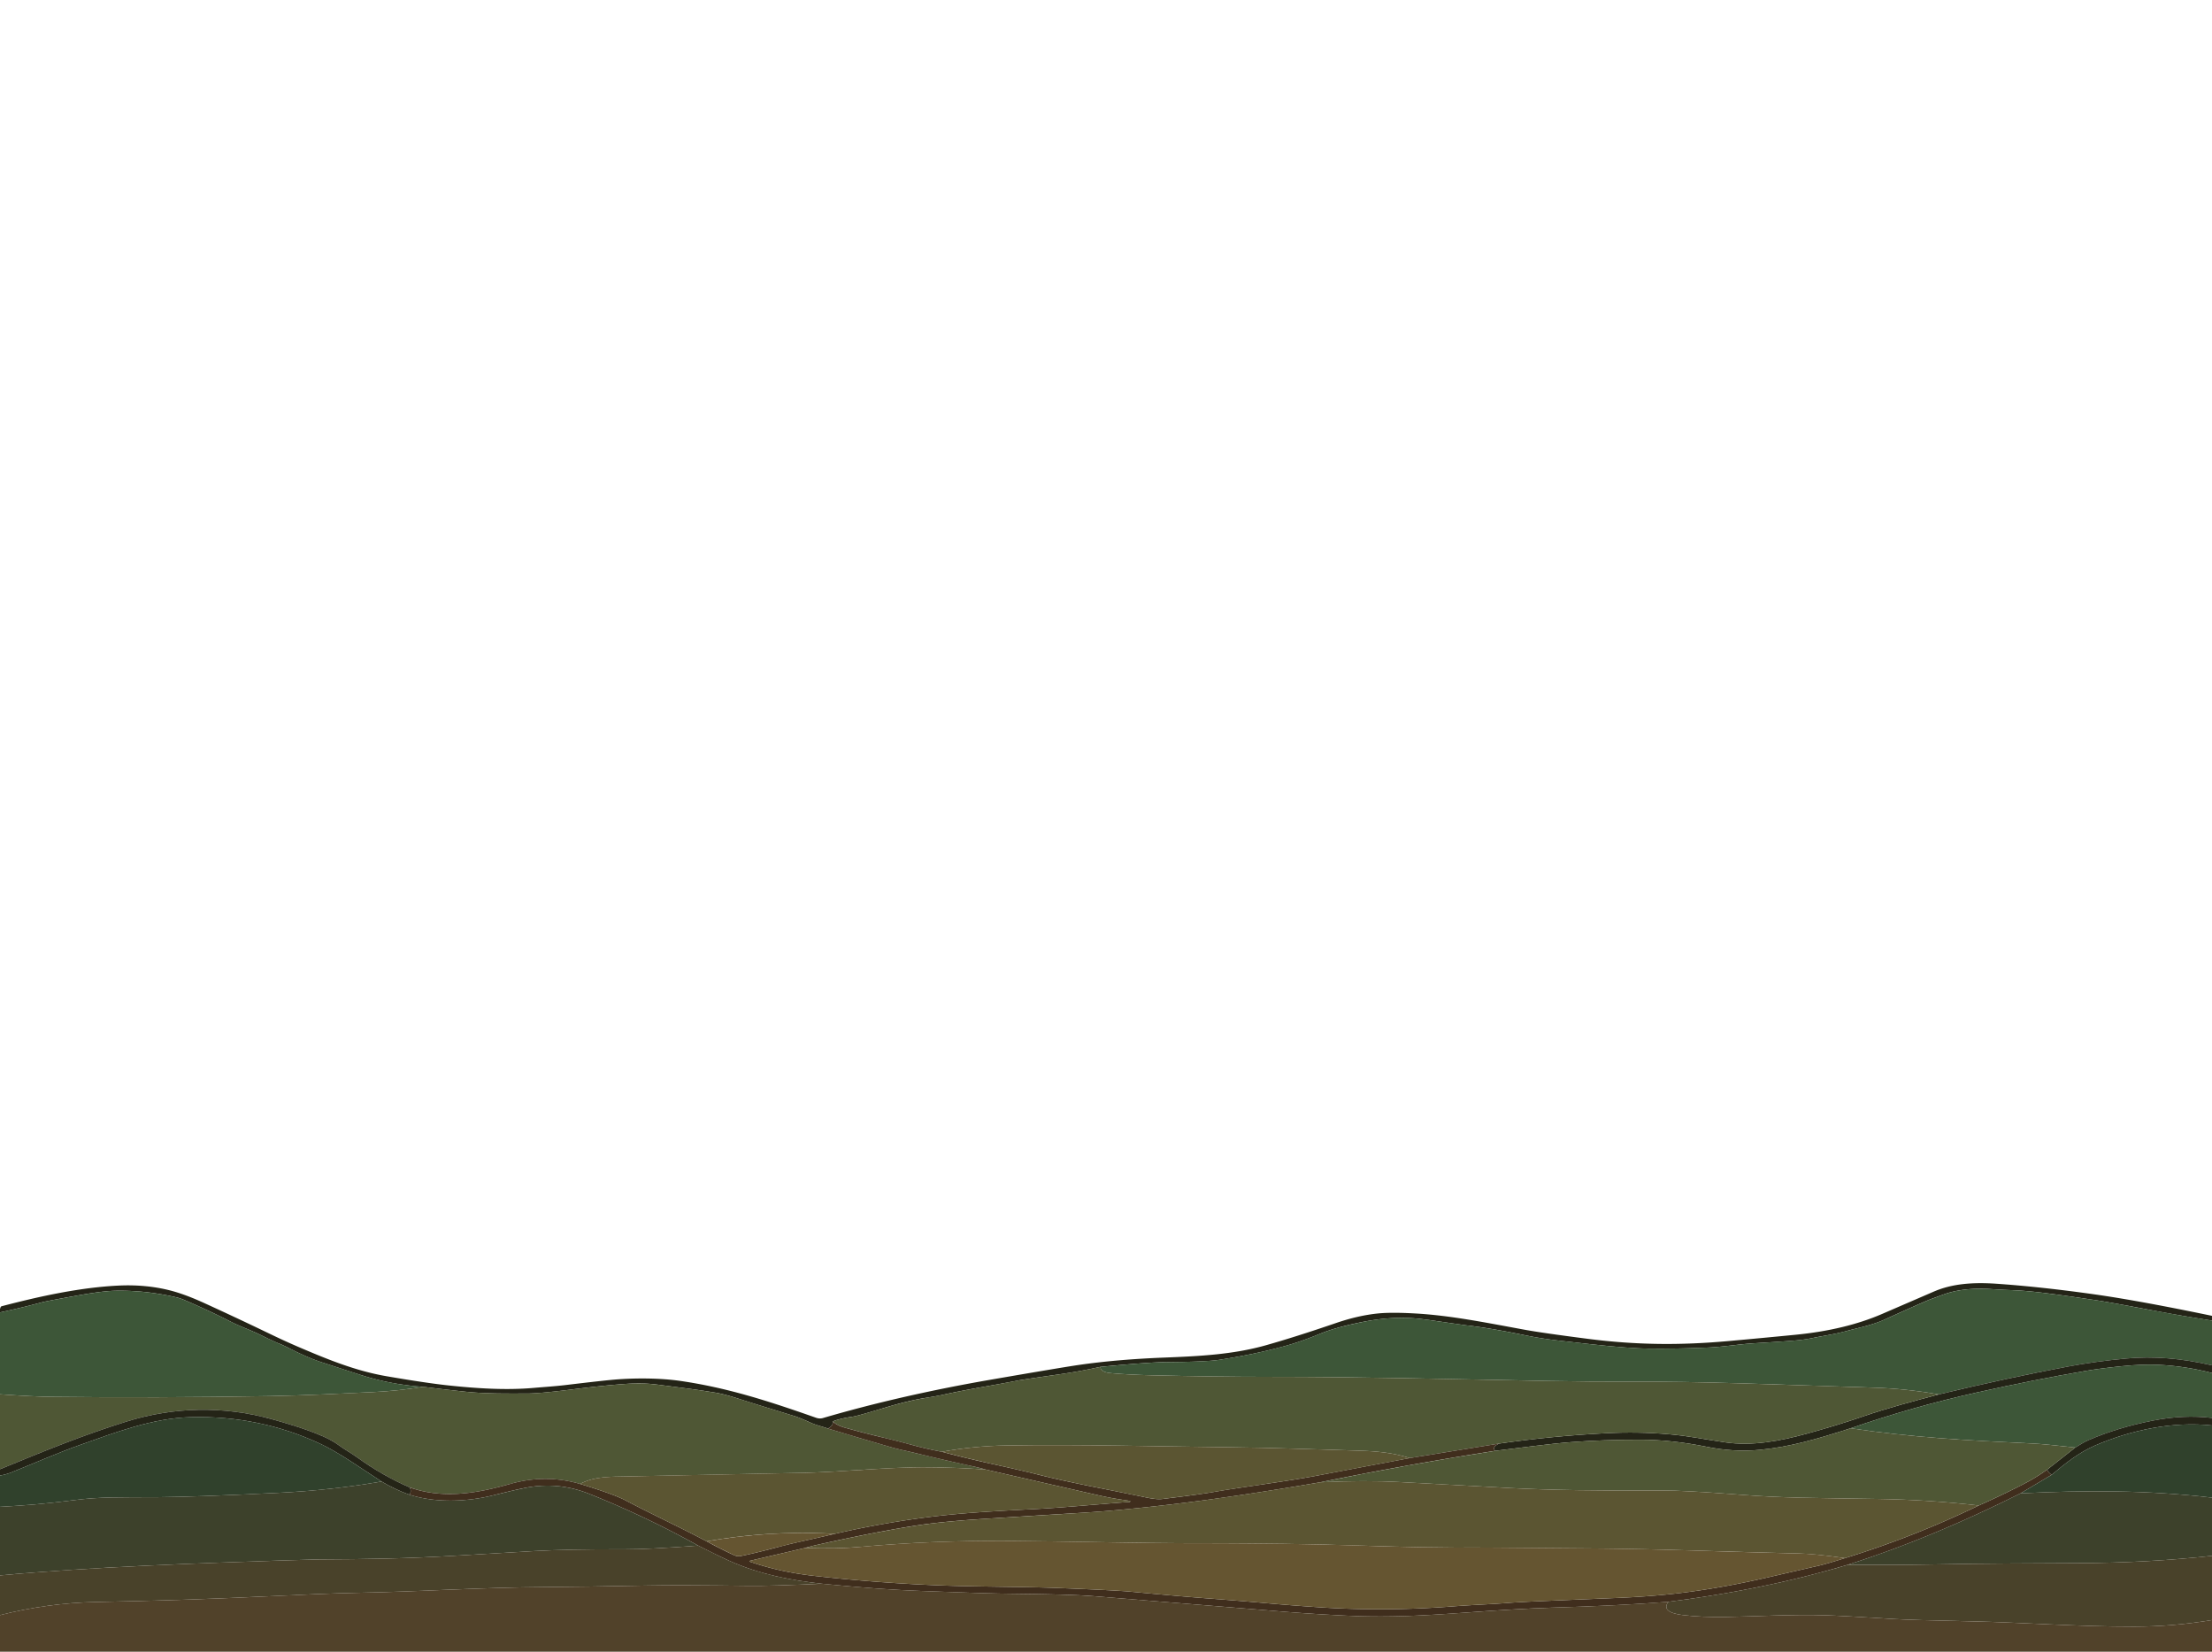 <?xml version="1.0" encoding="UTF-8" standalone="no"?>
<!DOCTYPE svg PUBLIC "-//W3C//DTD SVG 1.1//EN" "http://www.w3.org/Graphics/SVG/1.1/DTD/svg11.dtd">
<svg xmlns="http://www.w3.org/2000/svg" version="1.1" viewBox="0.00 0.00 1200.00 896.00">
<path fill="#242417" d="
  M 1200.00 713.80
  L 1200.00 716.38
  Q 1183.51 713.83 1167.14 710.73
  Q 1144.93 706.52 1137.25 705.36
  Q 1117.23 702.35 1107.18 701.17
  Q 1097.66 700.05 1090.94 699.84
  Q 1086.55 699.70 1080.14 699.28
  C 1071.93 698.73 1062.62 699.24 1054.61 702.13
  Q 1047.49 704.70 1046.39 705.15
  Q 1040.02 707.80 1021.98 715.99
  C 1015.47 718.94 1007.26 720.50 1002.14 721.93
  C 995.14 723.87 990.44 724.36 982.69 725.96
  Q 978.38 726.85 972.27 727.32
  Q 964.63 727.91 951.77 728.67
  C 943.21 729.18 935.39 730.62 926.75 731.00
  Q 909.40 731.75 894.50 731.59
  Q 883.44 731.47 861.85 729.06
  Q 848.94 727.62 844.62 727.12
  Q 836.07 726.13 827.52 724.37
  Q 807.70 720.29 795.55 718.97
  Q 795.31 718.94 786.32 717.66
  C 777.78 716.45 770.32 715.13 763.21 714.93
  Q 751.83 714.60 739.27 717.10
  Q 724.78 719.98 716.39 723.43
  Q 705.77 727.79 697.41 730.10
  Q 680.67 734.73 661.26 737.69
  Q 654.23 738.77 631.75 738.94
  Q 622.52 739.01 596.95 741.48
  Q 585.90 743.93 574.72 745.53
  Q 555.02 748.34 552.37 748.86
  C 539.02 751.50 525.11 753.57 511.48 756.64
  Q 508.84 757.24 501.83 758.36
  C 494.51 759.54 486.66 761.61 478.32 764.15
  Q 465.35 768.08 462.72 768.47
  Q 455.38 769.54 451.81 771.07
  Q 452.14 773.36 449.15 774.93
  C 446.09 773.85 442.86 773.16 439.98 771.86
  Q 433.65 769.00 431.04 768.20
  Q 406.95 760.82 401.16 758.92
  Q 393.08 756.28 387.86 755.43
  Q 379.93 754.14 374.24 753.40
  Q 366.07 752.34 356.52 751.10
  Q 348.67 750.07 339.25 750.74
  C 329.35 751.45 320.55 752.45 307.96 754.02
  Q 292.43 755.95 285.74 755.95
  C 275.74 755.94 263.55 756.15 252.12 754.92
  Q 240.81 753.71 229.54 752.31
  Q 212.60 751.14 197.14 746.33
  Q 193.61 745.23 174.47 738.99
  Q 167.03 736.57 157.06 731.48
  Q 153.68 729.75 151.27 728.79
  C 146.36 726.82 141.78 724.22 136.83 722.09
  C 132.89 720.40 129.05 718.97 124.82 716.79
  Q 114.23 711.33 100.38 705.36
  Q 97.75 704.23 95.54 703.72
  Q 78.84 699.90 62.87 700.18
  Q 55.81 700.31 42.73 702.65
  Q 25.28 705.78 22.76 706.46
  Q 11.46 709.51 0.00 711.93
  L 0.00 710.03
  L 0.31 709.15
  A 0.87 0.87 0.0 0 1 0.91 708.59
  C 21.74 703.13 43.36 698.45 63.93 697.41
  Q 79.24 696.63 92.63 700.11
  Q 100.53 702.17 110.90 706.91
  Q 128.58 714.99 146.09 723.43
  Q 154.36 727.42 161.42 730.46
  C 177.14 737.20 192.67 743.63 209.65 746.55
  Q 231.39 750.29 243.39 751.56
  C 258.37 753.15 274.26 754.22 289.42 752.90
  C 296.36 752.30 301.24 752.02 307.19 751.30
  Q 327.54 748.87 333.57 748.37
  C 344.24 747.50 357.91 747.47 369.21 749.12
  C 394.85 752.87 416.92 760.03 442.68 769.08
  Q 444.65 769.77 446.49 769.23
  C 474.15 761.13 504.95 754.03 538.42 748.27
  Q 576.43 741.72 585.18 740.45
  Q 605.75 737.45 631.76 736.44
  C 650.43 735.70 668.90 734.83 686.98 729.70
  Q 703.09 725.13 724.71 717.73
  Q 736.87 713.56 747.76 712.49
  Q 754.87 711.80 767.52 712.50
  C 786.45 713.54 804.92 717.26 827.13 721.34
  Q 836.52 723.07 861.15 726.24
  C 887.93 729.69 911.82 729.82 938.01 727.45
  Q 956.91 725.75 974.14 724.06
  Q 1001.02 721.42 1021.04 712.77
  Q 1047.18 701.47 1049.12 700.63
  C 1059.09 696.34 1070.41 695.51 1083.00 696.38
  Q 1107.27 698.06 1136.11 702.13
  Q 1160.40 705.56 1200.00 713.80
  Z"
/>
<path fill="#3d5638" d="
  M 1200.00 716.38
  L 1200.00 740.65
  Q 1175.28 734.91 1153.50 736.95
  Q 1136.63 738.53 1122.25 741.23
  Q 1088.88 747.50 1051.78 756.43
  Q 1033.77 753.27 1016.56 752.75
  C 961.80 751.09 925.47 749.31 881.84 749.49
  Q 864.30 749.56 840.06 749.12
  C 778.23 748.01 741.07 746.90 687.71 746.89
  Q 659.83 746.88 625.55 746.07
  Q 612.24 745.75 603.23 744.93
  C 601.24 744.75 597.10 744.41 596.95 741.48
  Q 622.52 739.01 631.75 738.94
  Q 654.23 738.77 661.26 737.69
  Q 680.67 734.73 697.41 730.10
  Q 705.77 727.79 716.39 723.43
  Q 724.78 719.98 739.27 717.10
  Q 751.83 714.60 763.21 714.93
  C 770.32 715.13 777.78 716.45 786.32 717.66
  Q 795.31 718.94 795.55 718.97
  Q 807.70 720.29 827.52 724.37
  Q 836.07 726.13 844.62 727.12
  Q 848.94 727.62 861.85 729.06
  Q 883.44 731.47 894.50 731.59
  Q 909.40 731.75 926.75 731.00
  C 935.39 730.62 943.21 729.18 951.77 728.67
  Q 964.63 727.91 972.27 727.32
  Q 978.38 726.85 982.69 725.96
  C 990.44 724.36 995.14 723.87 1002.14 721.93
  C 1007.26 720.50 1015.47 718.94 1021.98 715.99
  Q 1040.02 707.80 1046.39 705.15
  Q 1047.49 704.70 1054.61 702.13
  C 1062.62 699.24 1071.93 698.73 1080.14 699.28
  Q 1086.55 699.70 1090.94 699.84
  Q 1097.66 700.05 1107.18 701.17
  Q 1117.23 702.35 1137.25 705.36
  Q 1144.93 706.52 1167.14 710.73
  Q 1183.51 713.83 1200.00 716.38
  Z"
/>
<path fill="#3d5638" d="
  M 229.54 752.31
  Q 216.07 754.50 202.52 755.16
  C 187.59 755.89 164.93 757.01 146.29 757.34
  Q 84.74 758.41 27.88 757.73
  Q 17.75 757.61 0.00 756.36
  L 0.00 711.93
  Q 11.46 709.51 22.76 706.46
  Q 25.28 705.78 42.73 702.65
  Q 55.81 700.31 62.87 700.18
  Q 78.84 699.90 95.54 703.72
  Q 97.75 704.23 100.38 705.36
  Q 114.23 711.33 124.82 716.79
  C 129.05 718.97 132.89 720.40 136.83 722.09
  C 141.78 724.22 146.36 726.82 151.27 728.79
  Q 153.68 729.75 157.06 731.48
  Q 167.03 736.57 174.47 738.99
  Q 193.61 745.23 197.14 746.33
  Q 212.60 751.14 229.54 752.31
  Z"
/>
<path fill="#242417" d="
  M 1200.00 740.65
  L 1200.00 744.81
  Q 1185.61 741.06 1171.00 740.38
  Q 1162.37 739.97 1151.03 741.12
  Q 1139.45 742.30 1131.19 743.72
  Q 1103.36 748.49 1072.42 755.38
  Q 1037.63 763.13 1003.96 774.79
  C 986.24 780.51 971.33 784.88 954.74 786.49
  Q 940.75 787.85 926.03 784.87
  Q 906.97 781.02 890.01 781.01
  Q 869.69 780.99 852.63 782.29
  C 840.05 783.24 825.01 785.41 811.20 787.02
  C 809.21 785.31 811.87 783.69 813.27 783.09
  Q 842.10 778.95 871.23 777.47
  Q 888.67 776.57 905.52 778.04
  C 916.35 778.98 923.95 780.68 936.00 782.43
  C 950.42 784.53 965.43 781.79 980.45 777.65
  Q 997.06 773.07 1010.87 768.31
  C 1023.85 763.83 1038.06 760.08 1051.78 756.43
  Q 1088.88 747.50 1122.25 741.23
  Q 1136.63 738.53 1153.50 736.95
  Q 1175.28 734.91 1200.00 740.65
  Z"
/>
<path fill="#3d5638" d="
  M 1200.00 744.81
  L 1200.00 769.18
  Q 1184.66 767.32 1167.93 770.62
  Q 1149.11 774.32 1133.19 781.13
  C 1130.64 782.22 1128.26 783.80 1125.83 785.24
  Q 1108.74 783.34 1103.29 783.09
  C 1065.77 781.34 1036.96 779.73 1003.96 774.79
  Q 1037.63 763.13 1072.42 755.38
  Q 1103.36 748.49 1131.19 743.72
  Q 1139.45 742.30 1151.03 741.12
  Q 1162.37 739.97 1171.00 740.38
  Q 1185.61 741.06 1200.00 744.81
  Z"
/>
<path fill="#4f5735" d="
  M 596.95 741.48
  C 597.10 744.41 601.24 744.75 603.23 744.93
  Q 612.24 745.75 625.55 746.07
  Q 659.83 746.88 687.71 746.89
  C 741.07 746.90 778.23 748.01 840.06 749.12
  Q 864.30 749.56 881.84 749.49
  C 925.47 749.31 961.80 751.09 1016.56 752.75
  Q 1033.77 753.27 1051.78 756.43
  C 1038.06 760.08 1023.85 763.83 1010.87 768.31
  Q 997.06 773.07 980.45 777.65
  C 965.43 781.79 950.42 784.53 936.00 782.43
  C 923.95 780.68 916.35 778.98 905.52 778.04
  Q 888.67 776.57 871.23 777.47
  Q 842.10 778.95 813.27 783.09
  L 764.81 790.95
  C 755.82 788.08 746.93 787.23 737.51 786.95
  C 713.29 786.22 689.80 785.34 667.64 785.10
  C 627.20 784.67 586.84 783.44 546.16 784.11
  Q 528.40 784.40 510.95 787.54
  Q 502.89 786.05 494.99 783.89
  Q 485.73 781.37 479.13 779.84
  Q 469.87 777.70 458.27 774.45
  Q 453.89 773.23 451.81 771.07
  Q 455.38 769.54 462.72 768.47
  Q 465.35 768.08 478.32 764.15
  C 486.66 761.61 494.51 759.54 501.83 758.36
  Q 508.84 757.24 511.48 756.64
  C 525.11 753.57 539.02 751.50 552.37 748.86
  Q 555.02 748.34 574.72 745.53
  Q 585.90 743.93 596.95 741.48
  Z"
/>
<path fill="#4f5735" d="
  M 449.15 774.93
  Q 466.25 780.10 483.32 785.04
  Q 486.58 785.99 490.69 786.88
  Q 494.39 787.69 498.08 788.59
  Q 513.20 792.28 528.13 795.51
  Q 531.47 796.24 534.78 797.20
  Q 518.41 796.02 502.02 795.95
  C 481.75 795.86 455.28 798.59 435.52 798.97
  Q 387.67 799.90 340.54 800.90
  C 331.24 801.09 322.30 800.88 314.68 804.98
  Q 295.93 799.52 276.73 805.00
  C 258.77 810.12 240.31 813.30 222.22 806.87
  Q 207.26 800.32 194.07 790.80
  C 190.18 787.99 186.62 786.14 183.68 783.92
  C 178.81 780.24 171.13 777.39 165.96 775.56
  Q 158.17 772.82 147.16 769.78
  C 121.15 762.62 94.30 763.15 68.63 771.15
  C 44.84 778.56 24.19 787.06 0.00 797.01
  L 0.00 756.36
  Q 17.75 757.61 27.88 757.73
  Q 84.74 758.41 146.29 757.34
  C 164.93 757.01 187.59 755.89 202.52 755.16
  Q 216.07 754.50 229.54 752.31
  Q 240.81 753.71 252.12 754.92
  C 263.55 756.15 275.74 755.94 285.74 755.95
  Q 292.43 755.95 307.96 754.02
  C 320.55 752.45 329.35 751.45 339.25 750.74
  Q 348.67 750.07 356.52 751.10
  Q 366.07 752.34 374.24 753.40
  Q 379.93 754.14 387.86 755.43
  Q 393.08 756.28 401.16 758.92
  Q 406.95 760.82 431.04 768.20
  Q 433.65 769.00 439.98 771.86
  C 442.86 773.16 446.09 773.85 449.15 774.93
  Z"
/>
<path fill="#242417" d="
  M 222.22 806.87
  Q 223.50 809.15 221.97 810.79
  Q 214.19 807.97 206.98 803.67
  Q 198.96 798.32 190.80 793.04
  Q 180.59 786.42 174.07 783.36
  Q 140.96 767.84 103.65 768.76
  C 82.82 769.28 63.00 776.90 43.40 783.84
  C 31.78 787.95 16.98 794.40 6.17 798.72
  Q 3.14 799.92 0.00 800.43
  L 0.00 797.01
  C 24.19 787.06 44.84 778.56 68.63 771.15
  C 94.30 763.15 121.15 762.62 147.16 769.78
  Q 158.17 772.82 165.96 775.56
  C 171.13 777.39 178.81 780.24 183.68 783.92
  C 186.62 786.14 190.18 787.99 194.07 790.80
  Q 207.26 800.32 222.22 806.87
  Z"
/>
<path fill="#242417" d="
  M 1200.00 769.18
  L 1200.00 773.26
  C 1178.74 770.99 1156.19 775.71 1136.65 784.10
  C 1127.87 787.87 1120.36 793.88 1113.01 800.04
  Q 1111.26 798.88 1110.55 797.24
  L 1125.83 785.24
  C 1128.26 783.80 1130.64 782.22 1133.19 781.13
  Q 1149.11 774.32 1167.93 770.62
  Q 1184.66 767.32 1200.00 769.18
  Z"
/>
<path fill="#30412c" d="
  M 206.98 803.67
  Q 180.09 808.41 150.24 809.86
  Q 105.37 812.05 85.71 812.18
  C 64.48 812.31 54.46 811.94 40.04 813.80
  Q 20.08 816.38 0.00 817.41
  L 0.00 800.43
  Q 3.14 799.92 6.17 798.72
  C 16.98 794.40 31.78 787.95 43.40 783.84
  C 63.00 776.90 82.82 769.28 103.65 768.76
  Q 140.96 767.84 174.07 783.36
  Q 180.59 786.42 190.80 793.04
  Q 198.96 798.32 206.98 803.67
  Z"
/>
<path fill="#402e1d" d="
  M 451.81 771.07
  Q 453.89 773.23 458.27 774.45
  Q 469.87 777.70 479.13 779.84
  Q 485.73 781.37 494.99 783.89
  Q 502.89 786.05 510.95 787.54
  Q 523.50 790.88 536.19 793.69
  Q 554.83 797.81 561.49 799.50
  C 581.43 804.56 598.96 807.54 621.73 812.32
  Q 627.46 813.53 630.44 813.17
  Q 650.78 810.71 658.77 809.29
  C 672.98 806.77 697.99 803.62 713.81 800.61
  Q 739.29 795.75 764.81 790.95
  L 813.27 783.09
  C 811.87 783.69 809.21 785.31 811.20 787.02
  Q 763.52 794.46 716.22 804.09
  Q 670.75 811.91 636.25 816.00
  Q 607.81 819.37 588.06 820.57
  Q 564.12 822.02 535.01 823.86
  Q 511.28 825.35 497.50 827.49
  Q 475.51 830.89 444.08 837.86
  Q 440.37 838.69 436.62 839.74
  L 406.98 846.65
  A 0.30 0.30 0.0 0 0 406.95 847.23
  Q 423.10 852.76 441.14 854.80
  Q 475.17 858.65 509.51 860.01
  C 529.66 860.81 555.07 860.73 572.49 861.39
  Q 604.87 862.63 613.50 863.45
  Q 639.15 865.87 654.32 867.02
  Q 673.10 868.43 685.28 869.52
  Q 702.38 871.03 716.25 871.93
  Q 751.95 874.24 788.29 871.41
  C 800.04 870.50 807.88 870.34 818.30 869.52
  Q 824.31 869.05 840.84 868.36
  Q 874.77 866.93 875.94 866.89
  Q 895.38 866.09 910.97 864.23
  Q 933.68 861.52 959.07 855.67
  Q 978.16 851.27 986.38 849.41
  Q 990.21 848.55 1000.86 845.24
  Q 1038.16 833.76 1073.45 816.69
  Q 1085.62 811.30 1097.46 805.22
  Q 1104.29 801.72 1110.55 797.24
  Q 1111.26 798.88 1113.01 800.04
  L 1096.13 810.10
  C 1064.99 825.64 1034.61 838.57 1002.44 848.82
  C 970.71 858.30 938.46 864.68 905.09 868.92
  Q 879.50 870.95 843.78 872.04
  Q 824.40 872.63 795.75 874.74
  C 773.02 876.41 754.80 877.35 735.56 876.66
  C 724.88 876.27 708.44 875.27 696.73 874.31
  Q 665.49 871.77 592.66 865.82
  Q 581.35 864.89 545.77 864.52
  Q 534.96 864.41 497.47 862.96
  Q 476.31 862.15 445.71 859.11
  C 428.75 857.19 412.53 854.03 396.81 847.20
  Q 391.46 844.88 378.77 838.45
  Q 350.07 822.50 319.63 810.35
  Q 302.96 803.69 285.29 807.05
  Q 279.76 808.10 267.87 811.09
  C 253.45 814.72 236.45 815.42 221.97 810.79
  Q 223.50 809.15 222.22 806.87
  C 240.31 813.30 258.77 810.12 276.73 805.00
  Q 295.93 799.52 314.68 804.98
  Q 332.91 810.53 339.31 813.89
  C 353.90 821.54 368.82 828.45 383.37 836.14
  Q 390.57 840.07 398.11 843.59
  Q 400.04 844.49 401.86 844.11
  Q 410.84 842.25 422.15 839.21
  C 431.23 836.77 442.62 834.52 452.83 832.05
  Q 487.26 824.21 518.76 821.34
  Q 533.15 820.02 557.85 818.81
  C 577.26 817.86 592.42 816.21 612.81 814.76
  A 0.31 0.31 0.0 0 0 612.83 814.14
  Q 603.99 813.00 595.80 811.13
  Q 565.28 804.17 534.78 797.20
  Q 531.47 796.24 528.13 795.51
  Q 513.20 792.28 498.08 788.59
  Q 494.39 787.69 490.69 786.88
  Q 486.58 785.99 483.32 785.04
  Q 466.25 780.10 449.15 774.93
  Q 452.14 773.36 451.81 771.07
  Z"
/>
<path fill="#30412c" d="
  M 1200.00 773.26
  L 1200.00 812.42
  C 1165.08 808.34 1131.54 808.35 1096.13 810.10
  L 1113.01 800.04
  C 1120.36 793.88 1127.87 787.87 1136.65 784.10
  C 1156.19 775.71 1178.74 770.99 1200.00 773.26
  Z"
/>
<path fill="#4f5735" d="
  M 1003.96 774.79
  C 1036.96 779.73 1065.77 781.34 1103.29 783.09
  Q 1108.74 783.34 1125.83 785.24
  L 1110.55 797.24
  Q 1104.29 801.72 1097.46 805.22
  Q 1085.62 811.30 1073.45 816.69
  Q 1046.45 813.58 1019.22 813.14
  C 982.91 812.55 967.97 812.68 944.14 810.84
  Q 913.16 808.45 901.48 808.53
  Q 851.07 808.86 819.43 807.22
  Q 795.59 805.98 759.72 803.99
  Q 740.33 802.92 716.22 804.09
  Q 763.52 794.46 811.20 787.02
  C 825.01 785.41 840.05 783.24 852.63 782.29
  Q 869.69 780.99 890.01 781.01
  Q 906.97 781.02 926.03 784.87
  Q 940.75 787.85 954.74 786.49
  C 971.33 784.88 986.24 780.51 1003.96 774.79
  Z"
/>
<path fill="#5b5532" d="
  M 764.81 790.95
  Q 739.29 795.75 713.81 800.61
  C 697.99 803.62 672.98 806.77 658.77 809.29
  Q 650.78 810.71 630.44 813.17
  Q 627.46 813.53 621.73 812.32
  C 598.96 807.54 581.43 804.56 561.49 799.50
  Q 554.83 797.81 536.19 793.69
  Q 523.50 790.88 510.95 787.54
  Q 528.40 784.40 546.16 784.11
  C 586.84 783.44 627.20 784.67 667.64 785.10
  C 689.80 785.34 713.29 786.22 737.51 786.95
  C 746.93 787.23 755.82 788.08 764.81 790.95
  Z"
/>
<path fill="#5b5532" d="
  M 534.78 797.20
  Q 565.28 804.17 595.80 811.13
  Q 603.99 813.00 612.83 814.14
  A 0.31 0.31 0.0 0 1 612.81 814.76
  C 592.42 816.21 577.26 817.86 557.85 818.81
  Q 533.15 820.02 518.76 821.34
  Q 487.26 824.21 452.83 832.05
  Q 417.88 830.06 383.37 836.14
  C 368.82 828.45 353.90 821.54 339.31 813.89
  Q 332.91 810.53 314.68 804.98
  C 322.30 800.88 331.24 801.09 340.54 800.90
  Q 387.67 799.90 435.52 798.97
  C 455.28 798.59 481.75 795.86 502.02 795.95
  Q 518.41 796.02 534.78 797.20
  Z"
/>
<path fill="#5b5532" d="
  M 1073.45 816.69
  Q 1038.16 833.76 1000.86 845.24
  Q 985.11 842.95 976.07 842.72
  Q 948.65 842.05 921.23 841.18
  Q 891.04 840.23 866.40 840.01
  Q 805.65 839.47 802.53 839.50
  Q 776.76 839.70 738.90 838.46
  Q 699.51 837.18 649.86 837.16
  C 617.36 837.15 581.85 836.17 546.81 835.90
  Q 505.75 835.59 465.72 839.22
  Q 454.35 840.26 436.62 839.74
  Q 440.37 838.69 444.08 837.86
  Q 475.51 830.89 497.50 827.49
  Q 511.28 825.35 535.01 823.86
  Q 564.12 822.02 588.06 820.57
  Q 607.81 819.37 636.25 816.00
  Q 670.75 811.91 716.22 804.09
  Q 740.33 802.92 759.72 803.99
  Q 795.59 805.98 819.43 807.22
  Q 851.07 808.86 901.48 808.53
  Q 913.16 808.45 944.14 810.84
  C 967.97 812.68 982.91 812.55 1019.22 813.14
  Q 1046.45 813.58 1073.45 816.69
  Z"
/>
<path fill="#3d412b" d="
  M 206.98 803.67
  Q 214.19 807.97 221.97 810.79
  C 236.45 815.42 253.45 814.72 267.87 811.09
  Q 279.76 808.10 285.29 807.05
  Q 302.96 803.69 319.63 810.35
  Q 350.07 822.50 378.77 838.45
  Q 351.61 840.49 338.49 840.45
  Q 308.30 840.36 289.34 841.42
  Q 268.00 842.61 248.25 843.83
  C 221.14 845.51 198.40 845.82 172.49 845.94
  Q 169.69 845.96 153.43 846.49
  C 110.97 847.90 51.03 849.87 0.00 854.60
  L 0.00 817.41
  Q 20.08 816.38 40.04 813.80
  C 54.46 811.94 64.48 812.31 85.71 812.18
  Q 105.37 812.05 150.24 809.86
  Q 180.09 808.41 206.98 803.67
  Z"
/>
<path fill="#3d412b" d="
  M 1200.00 812.42
  L 1200.00 843.99
  Q 1165.49 847.75 1128.25 847.95
  C 1100.17 848.10 1078.49 848.11 1049.84 848.64
  Q 1026.16 849.08 1002.44 848.82
  C 1034.61 838.57 1064.99 825.64 1096.13 810.10
  C 1131.54 808.35 1165.08 808.34 1200.00 812.42
  Z"
/>
<path fill="#655531" d="
  M 452.83 832.05
  C 442.62 834.52 431.23 836.77 422.15 839.21
  Q 410.84 842.25 401.86 844.11
  Q 400.04 844.49 398.11 843.59
  Q 390.57 840.07 383.37 836.14
  Q 417.88 830.06 452.83 832.05
  Z"
/>
<path fill="#655531" d="
  M 1000.86 845.24
  Q 990.21 848.55 986.38 849.41
  Q 978.16 851.27 959.07 855.67
  Q 933.68 861.52 910.97 864.23
  Q 895.38 866.09 875.94 866.89
  Q 874.77 866.93 840.84 868.36
  Q 824.31 869.05 818.30 869.52
  C 807.88 870.34 800.04 870.50 788.29 871.41
  Q 751.95 874.24 716.25 871.93
  Q 702.38 871.03 685.28 869.52
  Q 673.10 868.43 654.32 867.02
  Q 639.15 865.87 613.50 863.45
  Q 604.87 862.63 572.49 861.39
  C 555.07 860.73 529.66 860.81 509.51 860.01
  Q 475.17 858.65 441.14 854.80
  Q 423.10 852.76 406.95 847.23
  A 0.30 0.30 0.0 0 1 406.98 846.65
  L 436.62 839.74
  Q 454.35 840.26 465.72 839.22
  Q 505.75 835.59 546.81 835.90
  C 581.85 836.17 617.36 837.15 649.86 837.16
  Q 699.51 837.18 738.90 838.46
  Q 776.76 839.70 802.53 839.50
  Q 805.65 839.47 866.40 840.01
  Q 891.04 840.23 921.23 841.18
  Q 948.65 842.05 976.07 842.72
  Q 985.11 842.95 1000.86 845.24
  Z"
/>
<path fill="#49422a" d="
  M 378.77 838.45
  Q 391.46 844.88 396.81 847.20
  C 412.53 854.03 428.75 857.19 445.71 859.11
  Q 417.81 860.41 406.55 860.27
  Q 368.28 859.77 351.60 860.10
  Q 315.83 860.80 296.65 860.92
  C 260.78 861.13 228.85 863.40 193.24 864.07
  Q 177.81 864.35 139.10 866.22
  Q 101.23 868.05 52.06 869.04
  Q 26.09 869.56 0.00 876.15
  L 0.00 854.60
  C 51.03 849.87 110.97 847.90 153.43 846.49
  Q 169.69 845.96 172.49 845.94
  C 198.40 845.82 221.14 845.51 248.25 843.83
  Q 268.00 842.61 289.34 841.42
  Q 308.30 840.36 338.49 840.45
  Q 351.61 840.49 378.77 838.45
  Z"
/>
<path fill="#49422a" d="
  M 1200.00 843.99
  L 1200.00 878.81
  Q 1178.95 882.36 1157.62 882.40
  C 1127.91 882.45 1094.33 880.04 1070.82 879.55
  Q 1036.79 878.84 1027.50 878.26
  Q 998.65 876.48 989.98 876.22
  C 971.84 875.69 952.21 876.89 936.42 877.15
  Q 923.16 877.37 913.17 876.14
  C 910.29 875.78 900.69 874.58 905.09 868.92
  C 938.46 864.68 970.71 858.30 1002.44 848.82
  Q 1026.16 849.08 1049.84 848.64
  C 1078.49 848.11 1100.17 848.10 1128.25 847.95
  Q 1165.49 847.75 1200.00 843.99
  Z"
/>
<path fill="#51422a" d="
  M 905.09 868.92
  C 900.69 874.58 910.29 875.78 913.17 876.14
  Q 923.16 877.37 936.42 877.15
  C 952.21 876.89 971.84 875.69 989.98 876.22
  Q 998.65 876.48 1027.50 878.26
  Q 1036.79 878.84 1070.82 879.55
  C 1094.33 880.04 1127.91 882.45 1157.62 882.40
  Q 1178.95 882.36 1200.00 878.81
  L 1200.00 896.00
  L 0.00 896.00
  L 0.00 876.15
  Q 26.09 869.56 52.06 869.04
  Q 101.23 868.05 139.10 866.22
  Q 177.81 864.35 193.24 864.07
  C 228.85 863.40 260.78 861.13 296.65 860.92
  Q 315.83 860.80 351.60 860.10
  Q 368.28 859.77 406.55 860.27
  Q 417.81 860.41 445.71 859.11
  Q 476.31 862.15 497.47 862.96
  Q 534.96 864.41 545.77 864.52
  Q 581.35 864.89 592.66 865.82
  Q 665.49 871.77 696.73 874.31
  C 708.44 875.27 724.88 876.27 735.56 876.66
  C 754.80 877.35 773.02 876.41 795.75 874.74
  Q 824.40 872.63 843.78 872.04
  Q 879.50 870.95 905.09 868.92
  Z"
/>
</svg>
